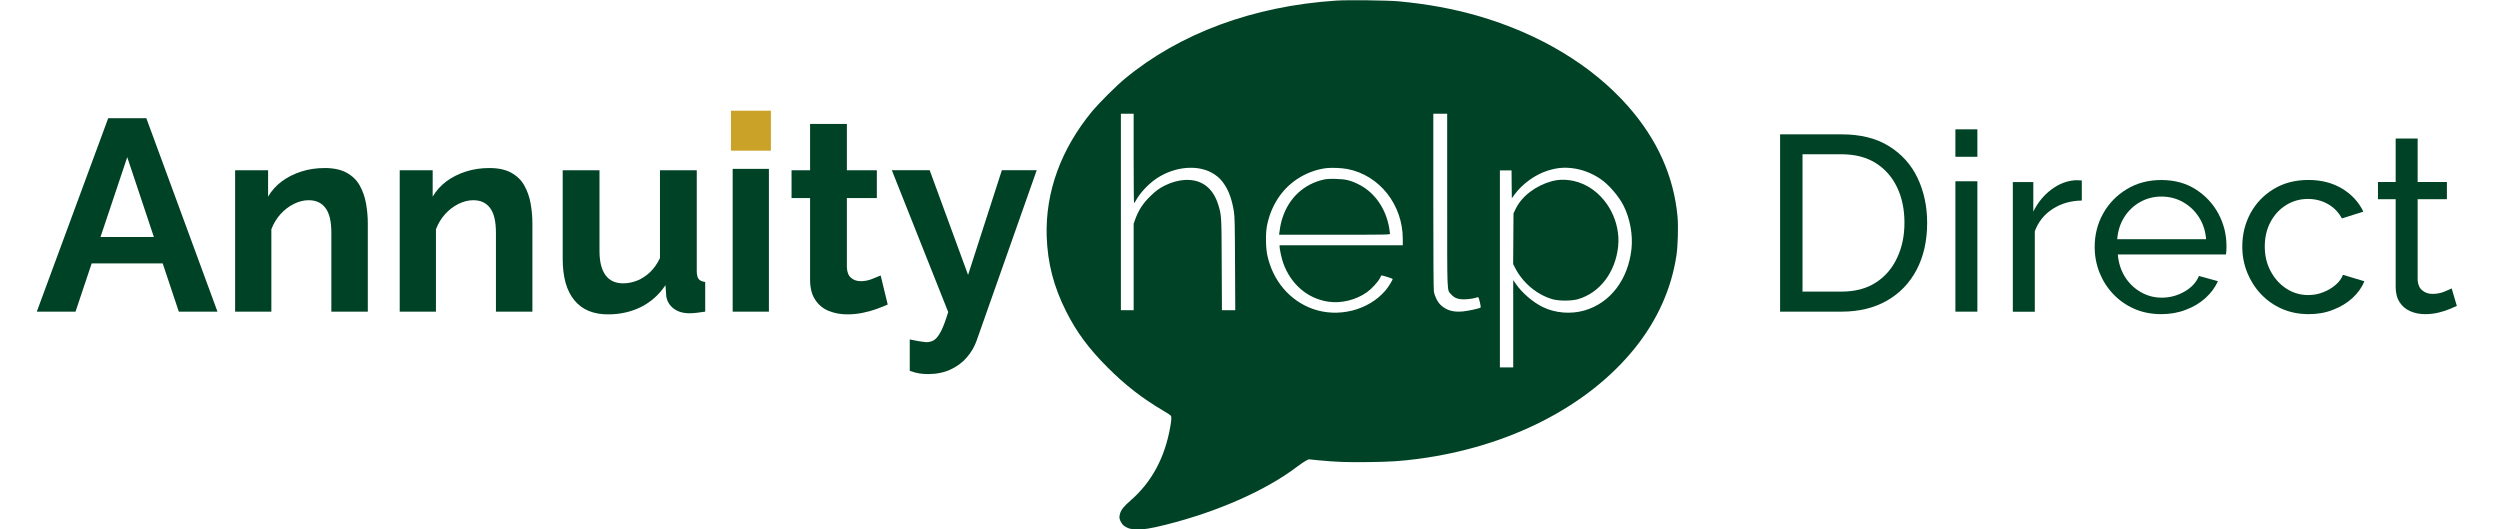 <?xml version="1.0" encoding="utf-8"?>
<!-- Generator: Adobe Illustrator 28.0.0, SVG Export Plug-In . SVG Version: 6.00 Build 0)  -->
<svg version="1.1" id="Layer_1" xmlns="http://www.w3.org/2000/svg" xmlns:xlink="http://www.w3.org/1999/xlink" x="0px" y="0px"
	 viewBox="0 0 4505.1 954" style="enable-background:new 0 0 4505.1 954;" xml:space="preserve">
<style type="text/css">
	.st0{fill:#004225;}
	.st1{display:none;fill:#004225;}
	.st2{fill:#C9A227;}
	.st3{display:none;}
	.st4{display:inline;}
	.st5{fill:#142850;}
</style>
<g>
	<g>
		<path class="st0" d="M195,213h68.7l128.2,348.6h-69.7l-29-86.9h-128l-29.1,86.9H66.3L195,213z M277.3,427.1l-48-143.9l-48.2,143.9
			H277.3z"/>
		<path class="st0" d="M662.9,561.6h-65.8V419.3c0-20.3-3.5-35.2-10.6-44.5c-7-9.4-17.1-14-30.2-14c-8.8,0-17.8,2.2-26.8,6.7
			c-9,4.5-17,10.6-24.1,18.5c-7,7.8-12.5,16.9-16.4,27.1v148.6h-65.3V306.8h59.4v47.5c6.5-11,14.9-20.2,25-27.7
			c10.1-7.4,21.8-13.3,34.9-17.5c13.1-4.2,27.2-6.3,42.2-6.3c16,0,29.2,2.8,39.5,8.5c10.3,5.7,18.2,13.3,23.6,23.1
			c5.4,9.7,9.2,20.5,11.3,32.3c2.1,11.8,3.2,23.7,3.2,35.7V561.6z"/>
		<path class="st0" d="M959.5,561.6h-65.8V419.3c0-20.3-3.5-35.2-10.6-44.5c-7-9.4-17.1-14-30.2-14c-8.8,0-17.8,2.2-26.8,6.7
			c-9,4.5-17,10.6-24.1,18.5c-7,7.8-12.5,16.9-16.4,27.1v148.6h-65.3V306.8h59.4v47.5c6.5-11,14.9-20.2,25-27.7
			c10.1-7.4,21.8-13.3,34.9-17.5c13.1-4.2,27.2-6.3,42.2-6.3c16,0,29.2,2.8,39.5,8.5c10.3,5.7,18.2,13.3,23.6,23.1
			c5.4,9.7,9.2,20.5,11.3,32.3c2.1,11.8,3.2,23.7,3.2,35.7V561.6z"/>
		<path class="st0" d="M1014,466.3V306.8h66.3v145.1c0,19.4,3.6,34,10.8,43.9c7.2,9.9,17.8,14.8,31.9,14.8c8.5,0,16.9-1.7,25.3-5
			c8.3-3.4,16-8.4,23.1-15.1c7-6.7,13-15.2,17.9-25.5V306.8h66.3v181.4c0,6.8,1.1,11.6,3.4,14.6c2.3,2.9,6.2,4.7,11.8,5.3v53.5
			c-6.6,1-12,1.7-16.4,2.2c-4.4,0.5-8.4,0.7-12,0.7c-11.5,0-20.9-2.8-28.2-8.3c-7.4-5.5-11.9-12.8-13.5-21.9l-1.5-20.4
			c-11.5,17.2-26.1,30.2-43.9,39.2c-17.8,8.9-37.7,13.4-59.7,13.4c-26.5,0-46.7-8.5-60.6-25.5C1020.9,524,1014,499.1,1014,466.3z"/>
		<path class="st0" d="M1320.3,268v-64.8h65.3V268H1320.3z M1320.3,561.6V304.3h65.3v257.3H1320.3z"/>
		<path class="st0" d="M1599.7,548.8c-5.9,2.6-12.7,5.3-20.4,8.1c-7.7,2.8-16,5.1-25,6.9c-9,1.8-18.1,2.7-27.2,2.7
			c-12.4,0-23.7-2.1-33.9-6.3c-10.2-4.2-18.3-10.9-24.3-20.2c-6.1-9.2-9.1-21.3-9.1-36.2V356.9h-33.4v-50.1h33.4v-83.5h66.3v83.5h54
			v50.1h-54v124.6c0.3,8.7,2.8,15.1,7.4,19.1c4.6,4,10.5,6.1,17.7,6.1c6.5,0,13.1-1.2,19.6-3.7c6.5-2.5,11.9-4.7,16.2-6.6
			L1599.7,548.8z"/>
		<path class="st0" d="M1639.5,611.7c5.9,1.3,11.4,2.4,16.4,3.2c5.1,0.8,9.4,1.4,13,1.7c6.2,0,11.4-1.5,15.5-4.6
			c4.1-3.1,8.1-8.6,12-16.5c3.9-7.9,8-19,12.3-33.2l-101.6-255.6h68.2l69.2,188.7l60.9-188.7h62.8l-108,306.3
			c-3.9,11.4-9.9,21.7-17.9,31c-8,9.3-17.9,16.6-29.7,22c-11.8,5.4-25.2,8.1-40.3,8.1c-5.2,0-10.5-0.4-15.7-1.2
			c-5.2-0.8-11-2.4-17.2-4.7V611.7z"/>
	</g>
</g>
<g transform="translate(0,954) scale(0.1,-0.1)">
	<path class="st0" d="M24078.8,9529c-1493-98-2819-588-3810-1409c-154-127-465-438-586-583c-565-685-846-1458-821-2257
		c16-481,126-908,352-1355c187-371,404-664,740-1001c321-323,627-560,1015-789c63-37,121-75,128-83c17-22,15-68-7-197
		c-96-558-334-1001-715-1333c-123-107-170-166-192-239c-19-65-12-106,29-170c24-36,47-55,91-77c52-26,72-30,171-34
		c141-6,251,12,534,82c937,235,1807,620,2369,1048c57,43,127,90,155,105l52,26l170-17c333-32,514-38,915-33c398,5,571,17,880,57
		c1641,215,3066,943,3915,2000c402,501,655,1065,746,1665c26,170,36,525,20,701c-67,724-362,1386-887,1984
		c-648,740-1604,1315-2714,1635c-451,129-898,211-1420,261C25013.8,9534,24284.8,9543,24078.8,9529z M20428.8,6685
		c0-443,3-805,8-805c4,0,19,22,33,48c78,141,227,299,375,398c336,223,768,254,1037,74c86-57,131-104,193-200c76-118,129-274,160-470
		c15-90,18-223,21-942l4-838h-120h-120l-4,818c-3,890-4,895-63,1084c-96,308-306,462-604,445c-115-7-240-42-353-98
		c-114-58-158-90-264-192c-134-129-216-255-277-425l-26-73v-780v-779h-115h-115v1770v1770h115h115V6685z M26078.8,5932
		c0-1738-5-1609,70-1695c60-68,123-92,240-91c81,1,186,17,240,39c13,4,20-13,38-86c13-51,19-96,14-101c-16-16-203-57-310-69
		c-173-19-298,15-402,108c-61,55-115,161-130,253c-6,42-10,623-10,1633v1567h125h125V5932z M24277.8,6495
		c579-110,1001-642,1001-1262v-113h-1110h-1110v-26c0-45,39-221,66-296c137-380,437-638,808-694c234-36,504,30,701,171
		c80,57,192,177,229,246c16,30,30,55,30,56c4,6,200-55,203-63c5-15-78-150-132-212c-305-354-846-491-1303-330
		c-417,147-725,509-823,968c-30,139-33,399-6,534c72,358,262,652,543,839c160,106,339,173,525,197
		C23994.8,6521,24173.8,6514,24277.8,6495z M28333.8,6509c177-22,346-86,502-190c152-101,334-312,423-488c116-233,169-526,141-781
		c-62-551-383-970-845-1104c-243-71-525-49-749,59c-174,83-374,253-486,414l-51,74v-786v-787h-120h-120v1775v1775h105h105l2-251
		l3-251l50,68c139,190,367,355,590,427C28044.8,6515,28174.8,6528,28333.8,6509z"/>
	<path class="st0" d="M23854.8,6304c-358-80-628-330-745-693c-25-76-38-137-55-263l-5-38h1000c969,0,999,1,999,19c0,10-7,57-15,104
		c-60,347-257,632-536,777c-153,79-245,102-424,106C23964.8,6319,23904.8,6315,23854.8,6304z"/>
	<path class="st0" d="M27968.8,6276c-292-79-543-269-654-496l-41-85l-3-457l-3-457l35-68c136-268,393-484,673-565
		c114-33,343-33,458,0c394,113,678,485,726,953c44,436-189,887-564,1089C28398.8,6297,28164.8,6329,27968.8,6276z"/>
	<path class="st1" d="M638.8,5680V3950h335h335l2,578l3,577l495,5c478,5,498,6,580,28c100,27,243,93,327,150
		c248,168,429,464,479,783c96,604-307,1203-889,1323c-65,14-188,16-872,16h-795C638.8,7410,638.8,5680,638.8,5680z M2164.8,6806
		c162-43,290-184,339-371c23-89,21-270-4-368c-51-196-167-321-329-356c-34-7-196-11-457-11h-405v560v560h403
		C2019.8,6820,2125.8,6817,2164.8,6806z"/>
	<path class="st1" d="M10251.8,6549c-264-26-500-131-658-294c-147-151-215-326-215-548c0-167,41-277,138-380
		c134-140,325-221,807-341c330-82,439-123,509-193c80-78,75-224-9-308s-221-121-420-112c-265,12-540,102-809,266c-38,23-73,40-79,38
		c-5-1-67-99-138-217l-128-215l26-22c73-60,318-168,503-221c496-143,974-136,1299,19c286,136,435,354,448,654c10,213-37,336-176,466
		c-138,130-348,216-840,344c-345,89-445,132-491,208c-41,66-34,183,14,253c119,175,493,191,865,38c80-33,198-95,263-138l28-18
		l134,204l134,203l-21,17c-49,40-311,161-437,202c-164,53-300,82-451,96C10419.8,6561,10382.8,6561,10251.8,6549z"/>
	<path class="st1" d="M4618.8,6544c-174-22-330-69-477-142c-508-255-780-834-676-1437c99-572,547-986,1142-1056c130-16,380-6,499,20
		c319,68,585,225,760,449c50,64,117,181,108,189c-3,3-130,41-281,83l-275,77l-23-45c-76-156-308-285-535-299
		c-293-18-562,146-667,406c-20,48-55,189-55,221c0,7,310,10,989,10h988l7,61c33,318-47,652-218,909c-120,180-279,320-471,415
		c-210,104-345,135-600,140C4734.8,6547,4637.8,6546,4618.8,6544z M4998.8,6042c141-46,278-156,353-283c41-70,82-189,93-268l7-51
		h-662c-391,0-661,4-661,9c0,30,32,165,50,214c32,86,114,201,184,259c66,56,169,109,256,133C4699.8,6077,4911.8,6070,4998.8,6042z"
		/>
	<path class="st1" d="M7904.8,6535c-312-51-577-203-740-425l-46-62l-2,229l-3,228h-295h-295l-3-1277l-2-1278h330h330v745
		c0,847-6,781,90,928c112,172,289,299,473,339c83,17,205,6,269-25c103-50,177-159,214-312c15-62,18-163,21-872l4-803h325h325l-4,938
		c-3,907-4,940-24,1032c-62,283-179,458-366,550c-45,22-109,47-142,56C8279.8,6549,8021.8,6554,7904.8,6535z"/>
	<path class="st1" d="M14124.8,6535c-562-92-961-470-1083-1027c-26-120-26-448,1-568c60-272,168-475,355-661
		c186-187,372-287,646-349c132-30,385-38,533-16c435,64,776,302,965,673c104,205,149,395,150,633c0,171-20,300-68,446
		c-149,449-491,754-960,856C14541.8,6548,14250.8,6555,14124.8,6535z M14548.8,5962c177-57,329-204,408-394c49-118,65-218,59-376
		c-5-158-22-231-78-349c-69-145-173-254-304-318c-94-47-172-65-275-65c-150,0-276,44-393,135c-304,239-364,774-126,1122
		c88,127,242,231,394,263C14301.8,5995,14476.8,5985,14548.8,5962z"/>
	<path class="st1" d="M17503.8,6535c-169-27-369-103-495-188c-80-54-170-138-228-213l-57-74l-5,223l-5,222h-295h-295l-3-1277
		l-2-1278h330h330v754v754l44,88c132,264,397,436,646,422c180-11,287-107,347-313c16-55,18-133,21-882l3-823h329h330v878
		c0,695-3,899-14,982c-36,268-106,430-243,560c-77,73-170,125-278,155C17879.8,6548,17621.8,6554,17503.8,6535z"/>
	<path class="st1" d="M11938.8,5230V3950h325h325v1280v1280h-325h-325V5230z"/>
	<path class="st2" d="M13171.8,7185v-360h360h360v360v360h-360h-360V7185z"/>
</g>
<g class="st3">
	<g class="st4">
		<path class="st5" d="M3439.7,272.4h-113.8V564h-31.5V272.4h-113.8v-27.9h259.2L3439.7,272.4L3439.7,272.4z"/>
		<path class="st5" d="M3598.1,356.6c-20.4,0.6-38.3,6.3-53.8,17.1c-15.5,10.8-26.3,25.6-32.6,44.6V564h-30.6V330.5h28.8v55.3
			c8.1-16.5,18.8-29.8,32.2-40c13.3-10.2,27.5-15.9,42.5-17.1c3-0.3,5.6-0.4,7.9-0.4s4.1,0.2,5.6,0.4L3598.1,356.6L3598.1,356.6z"/>
		<path class="st5" d="M3639,280.5v-45h30.6v45H3639z M3639,564V329.6h30.6V564H3639z"/>
		<path class="st5" d="M3718.2,497c0-14.6,4.2-27.2,12.6-37.8c8.4-10.6,20-18.8,34.9-24.6c14.8-5.8,32-8.7,51.5-8.7
			c11.4,0,23.2,0.9,35.6,2.7c12.3,1.8,23.2,4.5,32.8,8.1V417c0-19.7-5.8-35.3-17.5-47c-11.7-11.6-27.9-17.4-48.6-17.4
			c-12.6,0-25,2.3-37.1,7s-24.8,11.5-38,20.5l-11.7-21.6c15.3-10.5,30.3-18.4,45-23.6s29.7-7.9,45-7.9c28.8,0,51.6,8.2,68.4,24.6
			c16.8,16.4,25.2,39.1,25.2,68v107.8c0,4.2,0.9,7.2,2.7,9.2c1.8,1.9,4.6,3.1,8.5,3.4v24c-3.3,0.3-6.2,0.6-8.5,0.9
			c-2.4,0.3-4.2,0.3-5.4,0c-7.5-0.3-13.2-2.7-17.1-7.2c-3.9-4.5-6-9.3-6.3-14.4l-0.5-17.1c-10.5,13.5-24.2,23.9-41,31.3
			c-16.8,7.3-33.9,11-51.3,11c-15,0-28.6-3.2-40.7-9.6c-12.2-6.4-21.6-15.1-28.4-25.9C3721.6,522.1,3718.2,510.1,3718.2,497z
			 M3875.3,514.8c3.3-4.2,5.8-8.2,7.6-12c1.8-3.9,2.7-7.3,2.7-10.3v-33.9c-10.2-3.9-20.8-6.8-31.7-8.9c-11-2.1-22-3.1-33.1-3.1
			c-21.9,0-39.6,4.3-53.1,12.9s-20.2,20.4-20.2,35.2c0,8.6,2.2,16.7,6.8,24.3c4.5,7.6,11.1,13.8,19.8,18.7s18.9,7.4,30.6,7.4
			c14.7,0,28.4-2.8,41.2-8.5C3858.5,531,3868.4,523.7,3875.3,514.8z"/>
		<path class="st5" d="M4076.4,568.5c-15.9,0-30.6-3.3-44.1-9.9c-13.5-6.6-25.1-15.5-34.9-26.8c-9.8-11.2-17.3-24.1-22.7-38.5
			s-8.1-29.2-8.1-44.6c0-16.5,2.6-32,7.9-46.6c5.2-14.5,12.7-27.5,22.5-38.9c9.7-11.4,21.2-20.3,34.4-26.8
			c13.2-6.4,27.9-9.7,44.1-9.7c20.1,0,37.6,5,52.4,15.1c14.8,10.1,27.4,22.6,37.6,37.6v-49h27.4v234.7c0,21.5-5.2,39.7-15.5,54.5
			c-10.4,14.8-24.3,25.9-41.9,33.4c-17.5,7.5-36.7,11.2-57.4,11.2c-26.7,0-48.3-4.8-64.8-14.4c-16.5-9.6-30-22.5-40.5-38.7
			l18.9-14.8c9.3,14.7,21.7,25.6,37.1,32.8c15.4,7.2,31.9,10.8,49.3,10.8c15.3,0,29.3-2.7,42.1-8.2c12.7-5.4,23-13.6,30.6-24.5
			s11.5-24.6,11.5-41.1v-46.3c-9,14.7-21.3,26.5-36.9,35.3C4109.9,564.1,4093.5,568.5,4076.4,568.5z M4085,542.9
			c9.3,0,18.2-1.6,26.8-5c8.5-3.3,16.4-7.7,23.6-13.3c7.2-5.5,13.2-11.8,18-18.7c4.8-6.9,7.8-14,9-21.2v-72.4
			c-4.5-11.4-11-21.5-19.3-30.4c-8.4-8.8-17.9-15.8-28.6-20.7c-10.7-4.9-21.7-7.4-33.1-7.4c-13.2,0-25,2.8-35.3,8.3
			c-10.3,5.6-19.1,12.9-26.1,22.1c-7.1,9.2-12.5,19.4-16.4,30.8s-5.9,22.8-5.9,34.2c0,12.6,2.2,24.5,6.8,35.8s10.7,21.3,18.7,30.1
			c7.9,8.9,17.2,15.7,27.9,20.5C4061.6,540.5,4073,542.9,4085,542.9z"/>
		<path class="st5" d="M4361.7,568.5c-16.8,0-32.4-3.2-46.8-9.6c-14.4-6.4-26.9-15.2-37.4-26.5c-10.5-11.2-18.7-24.1-24.5-38.8
			c-5.9-14.6-8.8-30.3-8.8-47.1c0-21.7,5-41.7,15.1-59.8c10-18.2,23.9-32.7,41.6-43.5c17.7-10.9,37.8-16.3,60.3-16.3
			c23.1,0,43.3,5.5,60.5,16.5s30.8,25.6,40.7,43.6c9.9,18,14.9,37.8,14.9,59.2c0,2.4,0,4.7,0,6.9c0,2.2-0.2,4-0.5,5.1h-200.7
			c1.5,16.7,6.2,31.6,14.2,44.5c7.9,13,18.3,23.3,31,30.9c12.7,7.6,26.6,11.4,41.6,11.4c15.3,0,29.8-3.9,43.4-11.7
			s23.2-18,28.6-30.6l26.6,7.2c-4.8,11.1-12.2,21.2-22.1,30.2s-21.5,16-34.9,20.9C4391.3,566.1,4377,568.5,4361.7,568.5z
			 M4275.3,436.2h173.2c-1.2-16.9-5.8-31.8-13.7-44.5c-8-12.8-18.3-22.8-31-30.1c-12.8-7.3-26.8-10.9-42.1-10.9s-29.2,3.6-41.8,10.9
			c-12.6,7.3-22.9,17.4-30.8,30.3C4281.1,404.9,4276.5,419.6,4275.3,436.2z"/>
	</g>
</g>
<g>
	<g>
		<path class="st0" d="M3207.8,561.6V242.1h110.7c34.2,0,62.8,7.1,85.7,21.4c23,14.3,40.1,33.5,51.5,57.6
			c11.4,24.2,17.1,50.9,17.1,80.3c0,32.4-6.3,60.6-18.9,84.6c-12.6,24-30.5,42.6-53.6,55.8c-23.1,13.2-50.4,19.8-81.9,19.8H3207.8z
			 M3431.9,401.4c0-24-4.4-45.3-13.3-63.9c-8.9-18.6-21.7-33.1-38.5-43.7c-16.8-10.5-37.3-15.8-61.7-15.8h-70.2v247.5h70.2
			c24.6,0,45.3-5.5,62.1-16.4c16.8-10.9,29.5-25.8,38.2-44.6C3427.6,445.9,3431.9,424.8,3431.9,401.4z"/>
		<path class="st0" d="M3523.7,282.6v-49.5h39.6v49.5H3523.7z M3523.7,561.6V326.7h39.6v234.9H3523.7z"/>
		<path class="st0" d="M3751.4,361.4c-19.8,0.3-37.3,5.3-52.4,15.1c-15.2,9.8-25.9,23.2-32.2,40.3v144.9h-39.6V328.1h36.9v53.1
			c8.1-16.2,18.8-29.3,32.2-39.4c13.3-10,27.4-15.7,42.1-16.9c3,0,5.5,0,7.7,0c2.1,0,3.9,0.2,5.4,0.5V361.4z"/>
		<path class="st0" d="M3894.5,566.1c-17.7,0-33.8-3.2-48.4-9.6c-14.6-6.4-27.2-15.2-37.8-26.4c-10.7-11.2-18.9-24-24.8-38.6
			c-5.8-14.6-8.8-30.1-8.8-46.5c0-22,5.1-42.1,15.3-60.3c10.2-18.2,24.4-32.8,42.5-43.8c18.1-11,38.9-16.5,62.3-16.5
			c23.7,0,44.3,5.6,61.9,16.8c17.6,11.2,31.2,25.8,40.9,43.8c9.7,18,14.6,37.5,14.6,58.3c0,3-0.1,5.9-0.2,8.7
			c-0.2,2.8-0.4,5-0.7,6.5h-194.9c1.2,15.1,5.5,28.5,12.8,40.3c7.3,11.7,16.9,20.9,28.6,27.6c11.7,6.7,24.3,10,37.8,10
			c14.4,0,28-3.6,40.7-10.8c12.7-7.2,21.5-16.7,26.3-28.3l34.2,9.4c-5.1,11.4-12.7,21.6-22.7,30.6c-10.1,9-21.9,16.1-35.6,21.1
			C3925.2,563.6,3910.4,566.1,3894.5,566.1z M3815.3,431.1h160.2c-1.2-15.1-5.6-28.5-13.1-40c-7.5-11.6-17.1-20.6-28.8-27.1
			c-11.7-6.5-24.6-9.8-38.7-9.8c-13.8,0-26.6,3.3-38.2,9.8c-11.7,6.5-21.2,15.6-28.6,27.1C3820.8,402.6,3816.5,416,3815.3,431.1z"/>
		<path class="st0" d="M4160.5,566.1c-17.7,0-33.8-3.2-48.4-9.6c-14.6-6.4-27.2-15.3-37.8-26.6c-10.7-11.3-18.9-24.3-24.8-38.9
			c-5.8-14.6-8.8-30.1-8.8-46.5c0-22,4.9-42.1,14.8-60.3s23.8-32.7,41.8-43.6s38.8-16.3,62.6-16.3c23.1,0,43.3,5.2,60.5,15.5
			c17.2,10.3,30.1,24.2,38.5,41.6l-38.7,12.2c-6-11.1-14.4-19.7-25.2-25.9c-10.8-6.1-22.8-9.2-36-9.2c-14.4,0-27.5,3.7-39.4,11.1
			c-11.9,7.4-21.2,17.6-28.1,30.5c-6.9,12.9-10.3,27.7-10.3,44.3c0,16.3,3.5,31.1,10.6,44.3c7,13.2,16.5,23.7,28.3,31.4
			c11.8,7.7,25,11.6,39.4,11.6c9.3,0,18.2-1.6,26.8-5c8.6-3.3,16-7.7,22.5-13.3c6.4-5.5,10.9-11.6,13.3-18.2l38.7,11.7
			c-4.8,11.4-12.1,21.5-21.8,30.4c-9.8,8.9-21.3,15.8-34.7,20.9C4191,563.6,4176.4,566.1,4160.5,566.1z"/>
		<path class="st0" d="M4427.3,551.3c-3.3,1.5-7.8,3.5-13.5,5.8c-5.7,2.4-12.3,4.5-19.8,6.3c-7.5,1.8-15.5,2.7-23.9,2.7
			c-9.6,0-18.4-1.7-26.5-5.2s-14.6-8.8-19.3-16.2c-4.8-7.3-7.2-16.6-7.2-27.7v-158h-31.9v-31h31.9v-78.3h39.6v78.3h52.7v31h-52.7
			v145.8c0.6,8.4,3.4,14.6,8.6,18.7c5.1,4.1,11.1,6.1,18,6.1c7.8,0,15-1.3,21.6-4.1c6.6-2.7,10.9-4.6,13.1-5.8L4427.3,551.3z"/>
	</g>
</g>
</svg>
